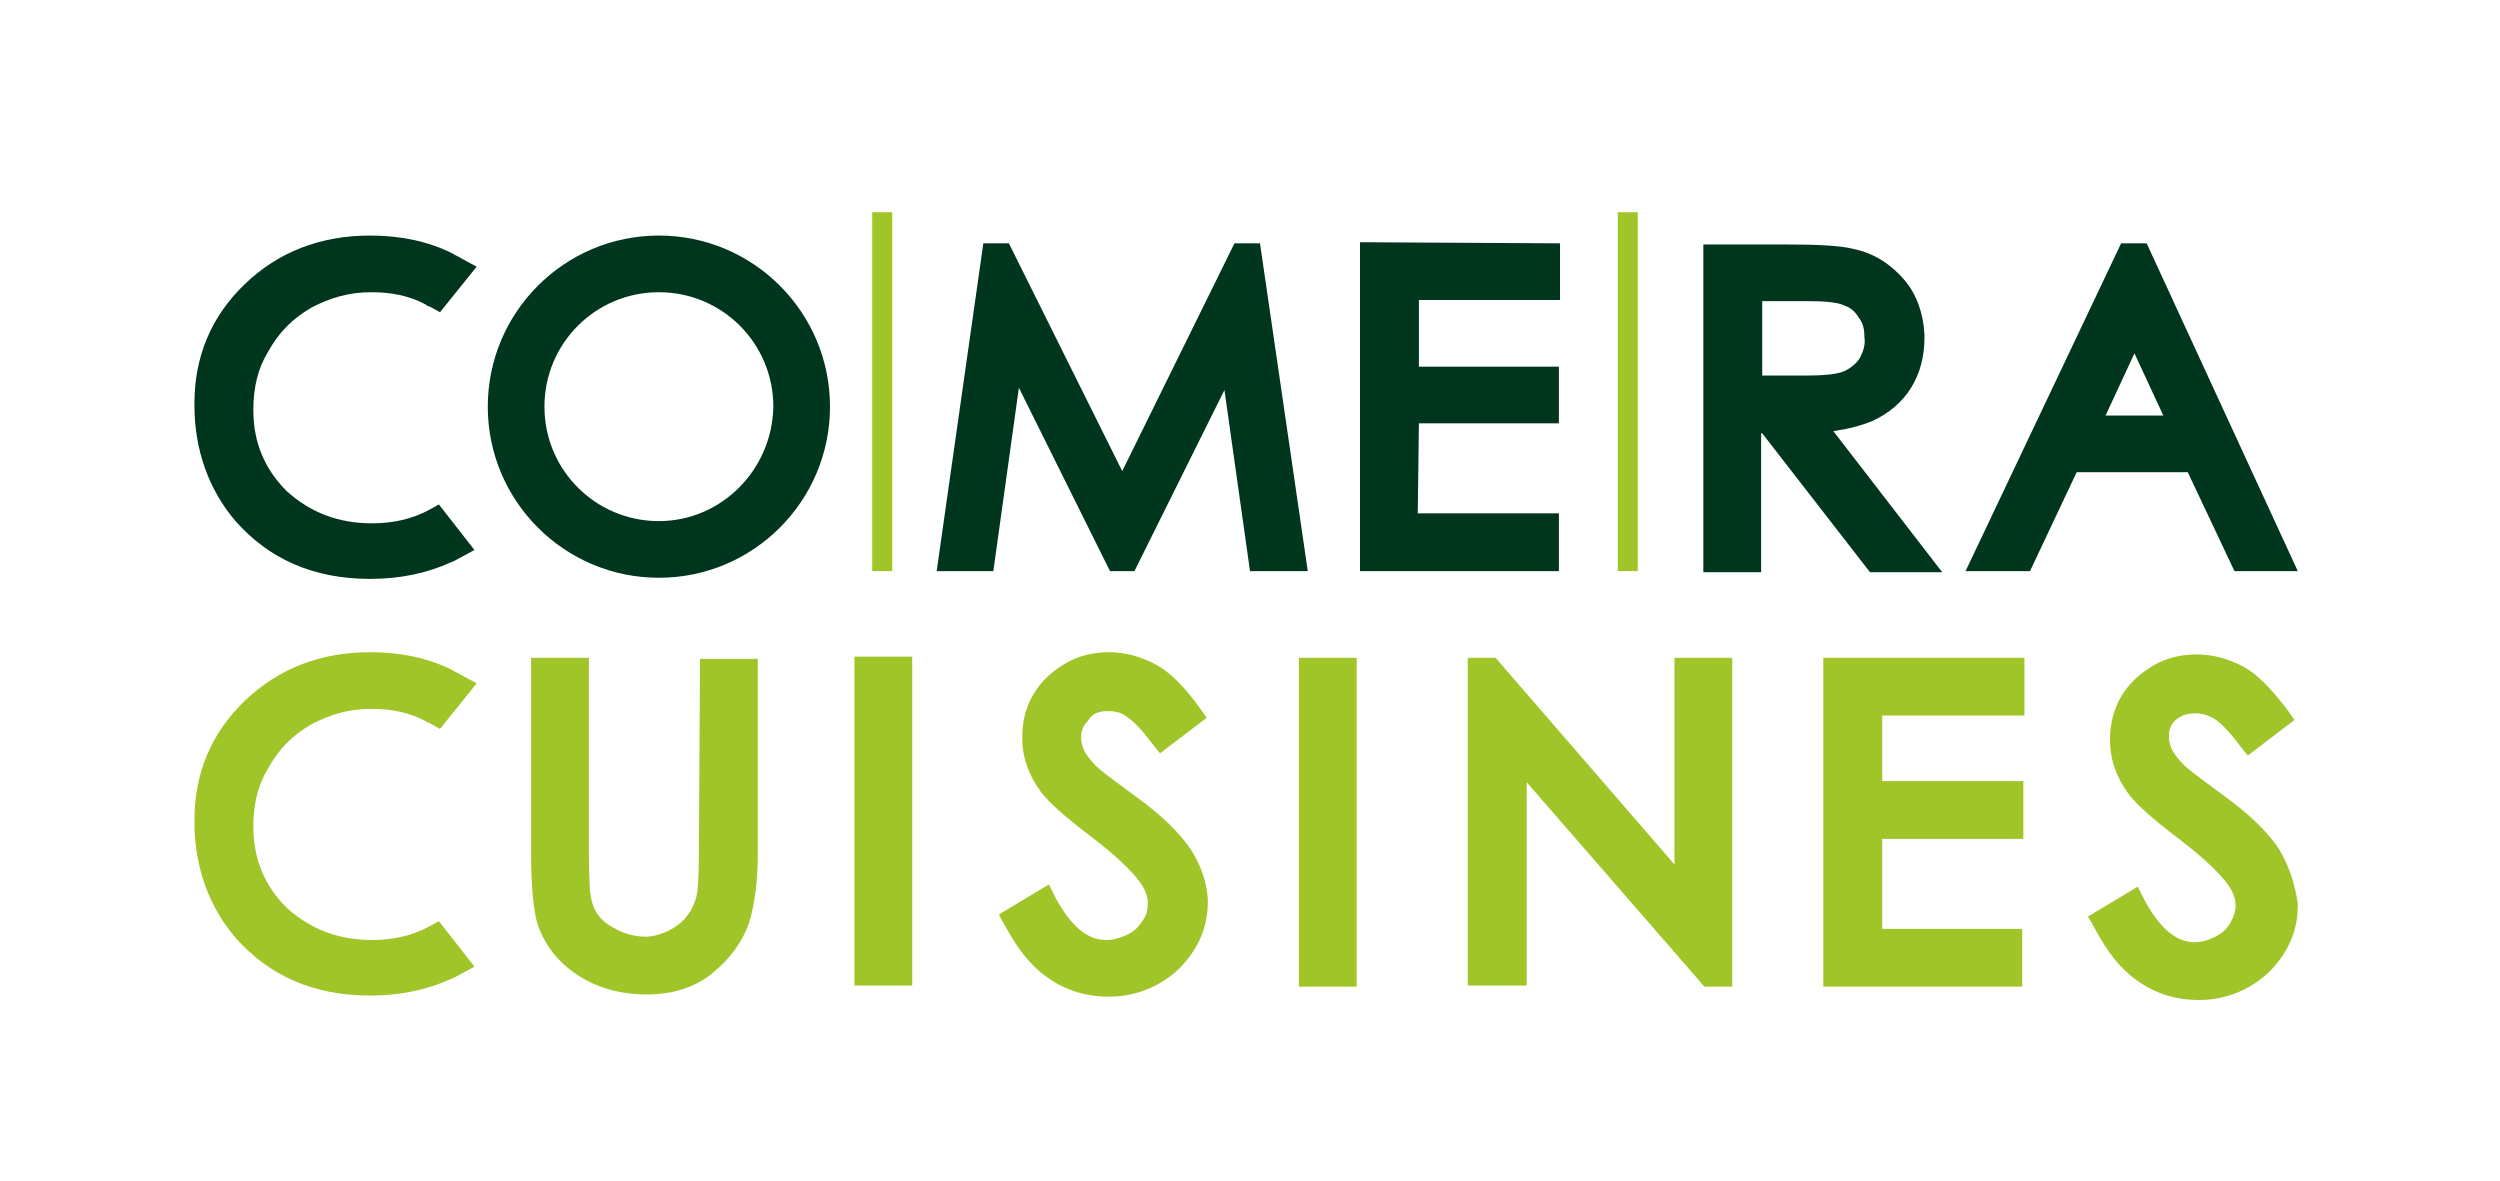 <?xml version="1.0" encoding="utf-8"?>
<!-- Generator: Adobe Illustrator 25.4.1, SVG Export Plug-In . SVG Version: 6.00 Build 0)  -->
<svg version="1.1" id="Calque_1" xmlns="http://www.w3.org/2000/svg" xmlns:xlink="http://www.w3.org/1999/xlink" x="0px" y="0px"
	 viewBox="0 0 225 106.3" style="enable-background:new 0 0 225 106.3;" xml:space="preserve">
<style type="text/css">
	.st0{fill:#9FC529;}
	.st1{fill:#00361D;}
</style>
<g>
	<g>
		<path class="st0" d="M99.7,64c0.6,0,1.2,0.1,1.7,0.5c0.5,0.3,1.4,1.2,2.2,2.3l0.8,1l4.2-3.2l-0.7-1c-1.4-1.9-2.6-3.1-3.9-3.8
			c-1.3-0.7-2.7-1.1-4.2-1.1c-1.4,0-2.7,0.3-3.9,1c-1.2,0.7-2.2,1.6-2.9,2.8c-0.7,1.2-1,2.4-1,3.9c0,1.8,0.6,3.4,1.7,4.9
			c0.7,0.9,2,2.1,4.5,4c2.1,1.6,3.6,3,4.4,4.1c0.5,0.7,0.7,1.3,0.7,1.9c0,0.6-0.1,1.1-0.5,1.6c-0.3,0.5-0.7,0.9-1.3,1.2
			c-0.6,0.3-1.3,0.5-1.9,0.5l-0.1,0c-1.6,0-3.1-1.2-4.5-3.8l-0.6-1.2l-4.5,2.7l0.2,0.4l0,0l0.8,1.4l0,0c1.1,1.9,2.3,3.2,3.7,4.1
			c1.5,1,3.3,1.5,5.1,1.5l0.1,0c2.4,0,4.6-0.9,6.3-2.5c1.7-1.7,2.6-3.7,2.6-6v0v0l0-0.3l0,0c-0.1-1.5-0.6-3-1.5-4.4
			c-1-1.5-2.6-3.1-5.1-4.9c-2.2-1.6-3.2-2.4-3.4-2.6c-0.7-0.7-1-1.2-1.1-1.4c-0.2-0.4-0.3-0.8-0.3-1.2c0-0.7,0.2-1.1,0.6-1.5
			C98.3,64.2,98.9,64,99.7,64"/>
		<path class="st0" d="M205.1,76.4c-1-1.5-2.6-3.1-5.1-4.9c-2.2-1.6-3.2-2.4-3.4-2.6c-0.7-0.7-1-1.2-1.1-1.4
			c-0.2-0.4-0.3-0.8-0.3-1.2c0-0.7,0.2-1.1,0.6-1.5c0.5-0.4,1-0.6,1.8-0.6c0.6,0,1.2,0.2,1.7,0.5c0.5,0.3,1.4,1.2,2.2,2.3l0.8,1
			l4.2-3.2l-0.7-1c-1.4-1.8-2.6-3.1-3.9-3.8c-1.3-0.7-2.7-1.1-4.2-1.1c-1.4,0-2.7,0.3-3.9,1c-1.2,0.7-2.2,1.6-2.9,2.8
			c-0.7,1.2-1,2.5-1,3.9c0,1.8,0.6,3.4,1.7,4.9c0.7,0.9,2,2.1,4.5,4c2.1,1.6,3.6,3,4.4,4.1c0.5,0.7,0.7,1.3,0.7,1.9
			c0,0.6-0.2,1.1-0.5,1.6c-0.3,0.5-0.7,0.9-1.3,1.2c-0.6,0.3-1.2,0.5-1.9,0.5h0c-1.6,0-3.1-1.2-4.5-3.8l-0.6-1.2l-4.5,2.7l0.2,0.3
			l0,0l0.9,1.6l0,0c1.1,1.9,2.3,3.2,3.7,4.1c1.5,1,3.3,1.5,5.1,1.5h0.1c2.4,0,4.6-0.9,6.3-2.5c1.7-1.7,2.6-3.7,2.6-6v0v0v-0.2l0,0
			C206.5,79.4,206,77.9,205.1,76.4"/>
		<rect x="116.9" y="59.2" class="st0" width="5.2" height="29.6"/>
		<rect x="76.9" y="59.1" class="st0" width="5.2" height="29.6"/>
		<polygon class="st0" points="150.7,77.8 134.6,59.2 132.1,59.2 132.1,88.7 137.4,88.7 137.4,70.4 153.4,88.8 155.9,88.8 
			155.9,59.2 150.7,59.2 		"/>
		<polygon class="st0" points="164.1,88.8 182,88.8 182,83.6 169.4,83.6 169.4,75.5 182.1,75.5 182.1,70.3 169.4,70.3 169.4,64.4 
			182.2,64.4 182.2,59.2 164.1,59.2 		"/>
		<path class="st0" d="M62.9,76.8c0,2.2-0.1,3.4-0.2,3.8c-0.2,0.8-0.5,1.4-1,2c-0.4,0.5-1,0.9-1.6,1.2c-0.7,0.3-1.3,0.5-2,0.5
			c-0.8,0-1.7-0.2-2.5-0.6c-0.8-0.4-1.4-0.8-1.8-1.4c-0.4-0.5-0.6-1.3-0.7-2.1c0-0.3-0.1-1.3-0.1-3.3l0-17.7l-5.2,0l0,17.6
			c0,3,0.2,4.8,0.5,6.1c0.6,2,1.8,3.6,3.6,4.8c1.8,1.2,3.9,1.8,6.3,1.8v-0.5l0,0.5c2.3,0,4.3-0.6,5.9-1.9c1.6-1.3,2.7-2.8,3.3-4.5
			c0.5-1.6,0.8-3.7,0.8-6.2l0-17.6l-5.2,0L62.9,76.8z"/>
		<path class="st0" d="M28,65.2c1.7-0.9,3.4-1.4,5.4-1.4c1.8,0,3.4,0.3,4.9,1.1c0.1,0.1,0.3,0.1,0.4,0.2l0.9,0.5l3.3-4.1l-1.3-0.7
			c-0.3-0.2-0.6-0.3-0.9-0.5c-2.2-1.1-4.7-1.6-7.3-1.6l0,0l-0.1,0c-4.5,0-8.3,1.5-11.3,4.4c-3,2.9-4.5,6.5-4.5,10.7v0.1v0.1v0
			c0,4,1.3,7.6,3.7,10.4l0.4-0.3l-0.4,0.3c3,3.4,7,5.2,12.1,5.2h0c2.7,0,5.1-0.5,7.3-1.5c0.3-0.1,0.6-0.3,0.8-0.4l1.3-0.7l-3.2-4.1
			l-0.9,0.5c-1.5,0.8-3.2,1.2-5.1,1.2c-3.1,0-5.6-1-7.7-2.9c-2-2-3-4.4-3-7.3c0-2,0.4-3.7,1.3-5.2C25.1,67.4,26.3,66.2,28,65.2"/>
		<path class="st1" d="M28,27.7c1.7-0.9,3.4-1.4,5.4-1.4c1.8,0,3.4,0.3,4.9,1.1c0.1,0.1,0.3,0.2,0.4,0.2l0.9,0.5l3.3-4.1l-1.3-0.7
			c-0.3-0.2-0.6-0.3-0.9-0.5c-2.2-1.1-4.7-1.6-7.4-1.6c-4.5,0-8.3,1.5-11.3,4.4c-3,2.9-4.5,6.5-4.5,10.7v0.1v0.1v0
			c0,4,1.3,7.6,3.7,10.4l0.4-0.3l-0.4,0.3c3,3.4,7,5.2,12.1,5.2h0c2.7,0,5.1-0.5,7.3-1.5c0.3-0.1,0.6-0.3,0.8-0.4l1.3-0.7l-3.2-4.1
			l-0.9,0.5c-1.5,0.8-3.2,1.2-5.1,1.2c-3.1,0-5.6-1-7.7-2.9c-2-2-3-4.4-3-7.3c0-2,0.4-3.7,1.3-5.2C25.1,29.9,26.3,28.7,28,27.7"/>
		<polygon class="st1" points="111.1,21.9 101,42.4 90.8,21.9 88.5,21.9 84.3,51.4 89.4,51.4 91.7,34.9 99.9,51.4 102.1,51.4 
			110.2,35.1 112.5,51.4 117.7,51.4 113.4,21.9 		"/>
		<polygon class="st1" points="122.4,51.4 140.3,51.4 140.3,46.2 127.6,46.2 127.7,38.1 140.3,38.1 140.3,33 127.7,33 127.7,27 
			140.4,27 140.4,21.9 122.4,21.8 		"/>
		<path class="st1" d="M168.5,37.9c1.5-0.7,2.7-1.7,3.5-3c0.8-1.3,1.2-2.8,1.2-4.5l0-0.3l0,0c-0.1-1.9-0.7-3.6-1.8-4.9
			c-1.2-1.4-2.7-2.4-4.6-2.8c-1.2-0.3-3.2-0.4-6.4-0.4l-7.1,0l0,29.5l5.2,0l0-12.5h0.1l9.7,12.5l6.5,0l-9.8-12.7
			C166.4,38.6,167.5,38.3,168.5,37.9 M167.4,32.2c-0.3,0.5-0.8,0.9-1.4,1.2c-0.7,0.3-1.9,0.4-3.5,0.4h-0.1l-3.8,0l0-6.7l3.9,0l0.1,0
			c1.6,0,2.8,0.1,3.4,0.4c0.6,0.2,1,0.6,1.3,1.1c0.4,0.5,0.5,1.1,0.5,1.8C167.9,31,167.7,31.6,167.4,32.2"/>
		<path class="st1" d="M193.2,21.9l-2.3,0l-14,29.5l5.8,0l4.2-8.9l10,0l4.2,8.9l5.7,0L193.2,21.9z M194.7,37.4l-5.2,0l2.6-5.6
			L194.7,37.4z"/>
		<path class="st1" d="M59.3,21.2c-8.5,0-15.4,6.9-15.4,15.4c0,8.5,6.9,15.4,15.4,15.4c8.5,0,15.4-6.9,15.4-15.4
			C74.7,28.1,67.8,21.2,59.3,21.2 M59.3,46.9c-5.7,0-10.3-4.6-10.3-10.3c0-5.7,4.6-10.3,10.3-10.3c5.7,0,10.3,4.6,10.3,10.3
			C69.5,42.3,64.9,46.9,59.3,46.9"/>
		<rect x="78.5" y="19.1" class="st0" width="1.8" height="32.3"/>
		<rect x="145.6" y="19.1" class="st0" width="1.8" height="32.3"/>
	</g>
</g>
</svg>
